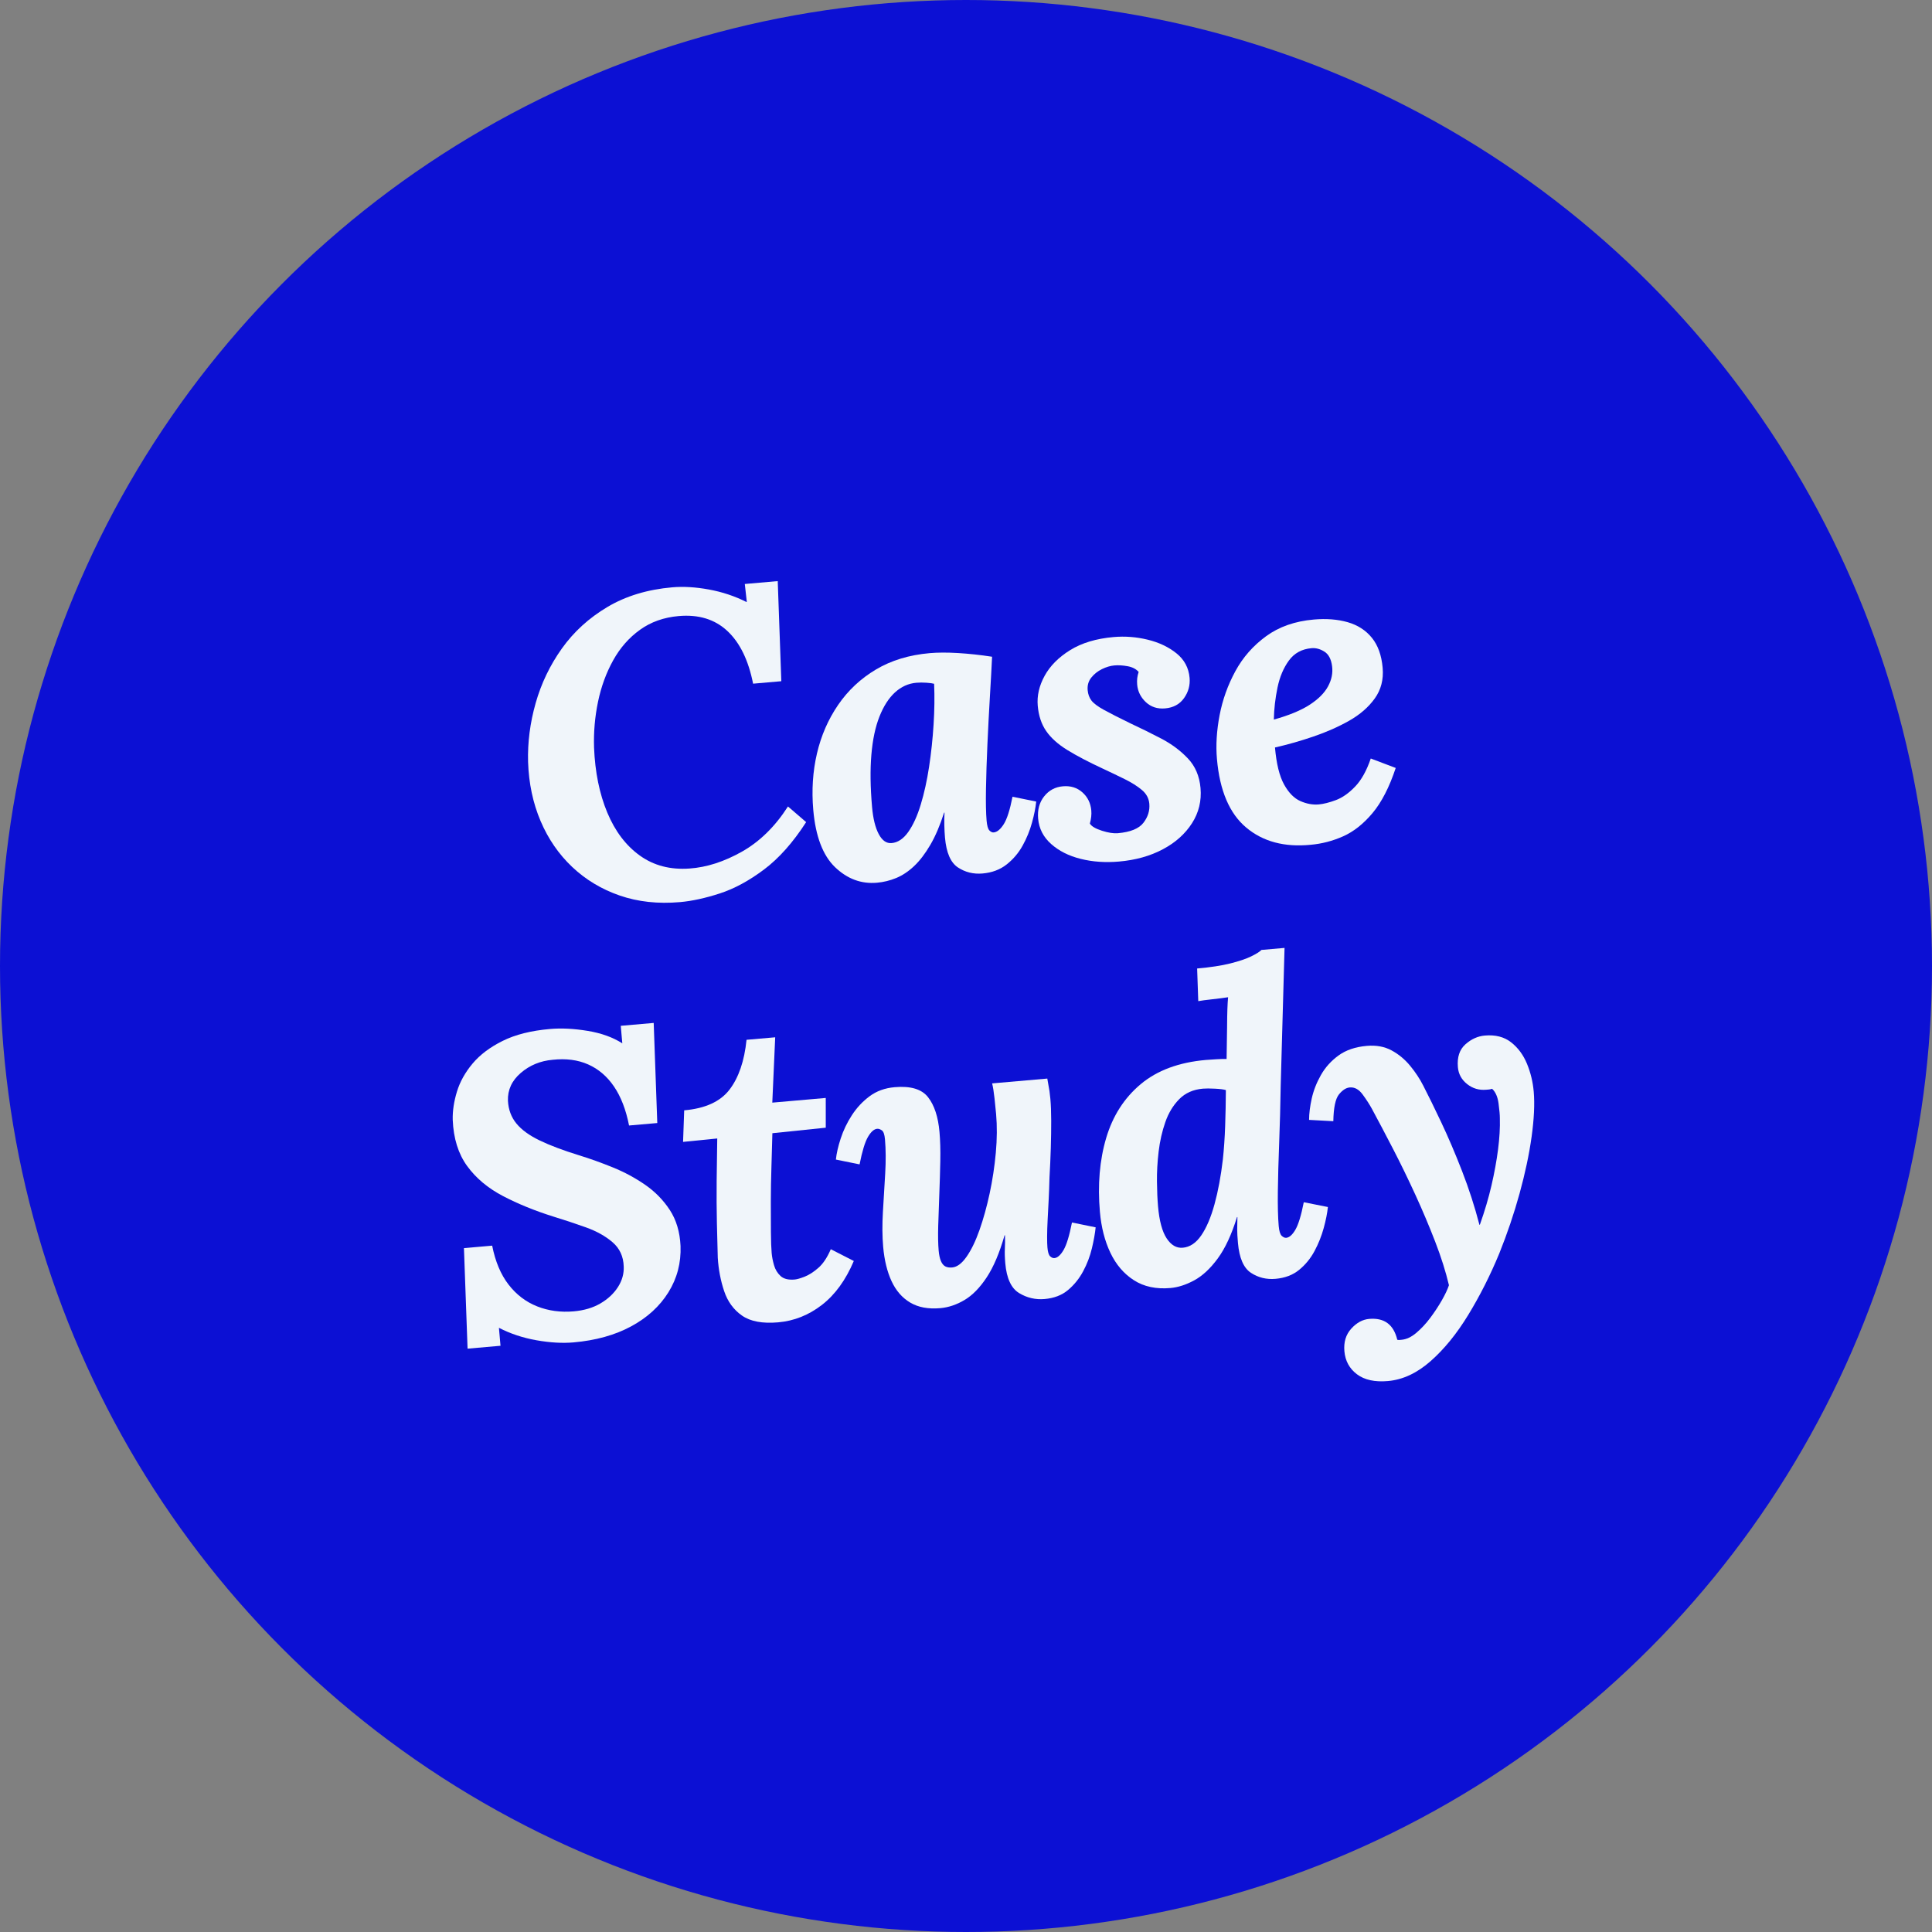 <?xml version="1.0" encoding="UTF-8"?>
<svg width="72px" height="72px" viewBox="0 0 72 72" version="1.1" xmlns="http://www.w3.org/2000/svg" xmlns:xlink="http://www.w3.org/1999/xlink">
    <rect x="0" y="0" width="72" height="72" fill="#808080" stroke="none"/>
    <title>Elements/Badge (Case Study)</title>
    <g id="Elements/Badge-(Case-Study)" stroke="none" fill="none" fill-rule="evenodd">
        <circle id="Oval-Copy-7" fill="#0C10D4" cx="36" cy="36" r="36"></circle>
        <g id="Case-Study-Copy" stroke-width="1" transform="translate(36.202, 35.592) rotate(-5) translate(-36.202, -35.592)translate(15.202, 18.424)" fill="#F0F5FA">
            <path d="M11.088,2.544 C11.504,2.544 11.955,2.611 12.44,2.744 C12.925,2.877 13.376,3.072 13.792,3.328 L13.808,3.328 L13.792,2.656 L15.024,2.656 L14.832,6.384 L13.776,6.384 C13.68,5.499 13.419,4.819 12.992,4.344 C12.565,3.869 11.979,3.632 11.232,3.632 C10.677,3.632 10.184,3.76 9.752,4.016 C9.32,4.272 8.955,4.621 8.656,5.064 C8.357,5.507 8.125,6.003 7.96,6.552 C7.795,7.101 7.696,7.664 7.664,8.24 C7.621,9.157 7.715,9.976 7.944,10.696 C8.173,11.416 8.531,11.984 9.016,12.4 C9.501,12.816 10.101,13.029 10.816,13.04 C11.456,13.051 12.123,12.899 12.816,12.584 C13.509,12.269 14.128,11.76 14.672,11.056 L15.296,11.696 C14.741,12.411 14.168,12.952 13.576,13.32 C12.984,13.688 12.411,13.936 11.856,14.064 C11.301,14.192 10.8,14.256 10.352,14.256 C9.531,14.256 8.792,14.109 8.136,13.816 C7.48,13.523 6.923,13.117 6.464,12.6 C6.005,12.083 5.664,11.48 5.44,10.792 C5.216,10.104 5.125,9.36 5.168,8.56 C5.211,7.835 5.368,7.115 5.64,6.4 C5.912,5.685 6.296,5.037 6.792,4.456 C7.288,3.875 7.896,3.411 8.616,3.064 C9.336,2.717 10.16,2.544 11.088,2.544 Z" id="Path" fill-rule="nonzero"></path>
            <path d="M20.432,5.824 C20.731,5.824 21.08,5.853 21.48,5.912 C21.88,5.971 22.299,6.053 22.736,6.16 C22.683,6.555 22.613,7.04 22.528,7.616 C22.443,8.192 22.36,8.781 22.28,9.384 C22.2,9.987 22.133,10.541 22.08,11.048 C22.027,11.555 22,11.947 22,12.224 C22,12.416 22.024,12.541 22.072,12.6 C22.12,12.659 22.171,12.688 22.224,12.688 C22.352,12.688 22.485,12.597 22.624,12.416 C22.763,12.235 22.901,11.904 23.04,11.424 L23.904,11.68 C23.861,11.904 23.787,12.16 23.68,12.448 C23.573,12.736 23.432,13.011 23.256,13.272 C23.08,13.533 22.861,13.749 22.6,13.92 C22.339,14.091 22.032,14.176 21.68,14.176 C21.339,14.176 21.04,14.075 20.784,13.872 C20.528,13.669 20.4,13.285 20.4,12.72 C20.4,12.581 20.405,12.427 20.416,12.256 C20.427,12.085 20.443,11.931 20.464,11.792 L20.448,11.792 C20.256,12.251 20.051,12.635 19.832,12.944 C19.613,13.253 19.389,13.499 19.16,13.68 C18.931,13.861 18.696,13.989 18.456,14.064 C18.216,14.139 17.973,14.176 17.728,14.176 C17.141,14.176 16.64,13.939 16.224,13.464 C15.808,12.989 15.6,12.256 15.6,11.264 C15.6,10.528 15.707,9.835 15.92,9.184 C16.133,8.533 16.448,7.955 16.864,7.448 C17.28,6.941 17.787,6.544 18.384,6.256 C18.981,5.968 19.664,5.824 20.432,5.824 Z M19.84,6.88 C19.541,6.88 19.267,6.976 19.016,7.168 C18.765,7.36 18.547,7.643 18.36,8.016 C18.173,8.389 18.032,8.853 17.936,9.408 C17.84,9.963 17.792,10.608 17.792,11.344 C17.792,11.781 17.845,12.125 17.952,12.376 C18.059,12.627 18.208,12.752 18.4,12.752 C18.635,12.752 18.853,12.632 19.056,12.392 C19.259,12.152 19.443,11.827 19.608,11.416 C19.773,11.005 19.917,10.547 20.04,10.04 C20.163,9.533 20.264,9.016 20.344,8.488 C20.424,7.96 20.475,7.456 20.496,6.976 C20.443,6.955 20.349,6.933 20.216,6.912 C20.083,6.891 19.957,6.88 19.84,6.88 Z" id="Shape" fill-rule="nonzero"></path>
            <path d="M26.784,14.176 C26.272,14.176 25.8,14.101 25.368,13.952 C24.936,13.803 24.587,13.587 24.32,13.304 C24.053,13.021 23.92,12.693 23.92,12.32 C23.92,11.989 24.019,11.72 24.216,11.512 C24.413,11.304 24.656,11.2 24.944,11.2 C25.232,11.2 25.467,11.296 25.648,11.488 C25.829,11.68 25.92,11.915 25.92,12.192 C25.92,12.267 25.912,12.344 25.896,12.424 C25.88,12.504 25.856,12.587 25.824,12.672 C25.877,12.779 26.019,12.88 26.248,12.976 C26.477,13.072 26.672,13.12 26.832,13.12 C27.301,13.12 27.629,13.019 27.816,12.816 C28.003,12.613 28.096,12.384 28.096,12.128 C28.096,11.925 28.019,11.747 27.864,11.592 C27.709,11.437 27.509,11.285 27.264,11.136 C27.019,10.987 26.757,10.832 26.48,10.672 C25.979,10.384 25.563,10.117 25.232,9.872 C24.901,9.627 24.659,9.368 24.504,9.096 C24.349,8.824 24.272,8.501 24.272,8.128 C24.272,7.755 24.389,7.392 24.624,7.04 C24.859,6.688 25.203,6.397 25.656,6.168 C26.109,5.939 26.661,5.824 27.312,5.824 C27.739,5.824 28.157,5.893 28.568,6.032 C28.979,6.171 29.32,6.371 29.592,6.632 C29.864,6.893 30,7.211 30,7.584 C30,7.861 29.909,8.107 29.728,8.32 C29.547,8.533 29.301,8.64 28.992,8.64 C28.704,8.64 28.472,8.541 28.296,8.344 C28.12,8.147 28.032,7.92 28.032,7.664 C28.032,7.579 28.04,7.499 28.056,7.424 C28.072,7.349 28.096,7.275 28.128,7.2 C28.043,7.083 27.912,7 27.736,6.952 C27.56,6.904 27.397,6.88 27.248,6.88 C27.099,6.88 26.941,6.912 26.776,6.976 C26.611,7.04 26.469,7.133 26.352,7.256 C26.235,7.379 26.176,7.531 26.176,7.712 C26.176,7.861 26.211,7.992 26.28,8.104 C26.349,8.216 26.491,8.344 26.704,8.488 C26.917,8.632 27.237,8.832 27.664,9.088 C28.016,9.291 28.376,9.509 28.744,9.744 C29.112,9.979 29.421,10.253 29.672,10.568 C29.923,10.883 30.048,11.264 30.048,11.712 C30.048,12.192 29.904,12.619 29.616,12.992 C29.328,13.365 28.939,13.656 28.448,13.864 C27.957,14.072 27.403,14.176 26.784,14.176 Z" id="Path" fill-rule="nonzero"></path>
            <path d="M34.8,5.824 C35.269,5.824 35.685,5.893 36.048,6.032 C36.411,6.171 36.693,6.389 36.896,6.688 C37.099,6.987 37.2,7.371 37.2,7.84 C37.2,8.277 37.069,8.648 36.808,8.952 C36.547,9.256 36.205,9.504 35.784,9.696 C35.363,9.888 34.901,10.045 34.4,10.168 C33.899,10.291 33.413,10.384 32.944,10.448 C32.944,11.056 33.016,11.523 33.16,11.848 C33.304,12.173 33.488,12.397 33.712,12.52 C33.936,12.643 34.16,12.704 34.384,12.704 C34.565,12.704 34.781,12.669 35.032,12.6 C35.283,12.531 35.536,12.384 35.792,12.16 C36.048,11.936 36.272,11.605 36.464,11.168 L37.36,11.6 C37.061,12.293 36.725,12.827 36.352,13.2 C35.979,13.573 35.589,13.829 35.184,13.968 C34.779,14.107 34.368,14.176 33.952,14.176 C32.971,14.187 32.192,13.904 31.616,13.328 C31.04,12.752 30.752,11.872 30.752,10.688 C30.752,10.176 30.832,9.637 30.992,9.072 C31.152,8.507 31.395,7.979 31.72,7.488 C32.045,6.997 32.464,6.597 32.976,6.288 C33.488,5.979 34.096,5.824 34.8,5.824 Z M34.624,6.88 C34.261,6.88 33.968,7.008 33.744,7.264 C33.52,7.52 33.349,7.843 33.232,8.232 C33.115,8.621 33.035,9.013 32.992,9.408 C33.568,9.301 34.027,9.157 34.368,8.976 C34.709,8.795 34.957,8.587 35.112,8.352 C35.267,8.117 35.339,7.872 35.328,7.616 C35.317,7.349 35.237,7.16 35.088,7.048 C34.939,6.936 34.784,6.88 34.624,6.88 Z" id="Shape" fill-rule="nonzero"></path>
            <path d="M4.968,30.256 C4.552,30.256 4.096,30.189 3.6,30.056 C3.104,29.923 2.653,29.728 2.248,29.472 L2.248,30.144 L1.016,30.144 L1.208,26.4 L2.264,26.4 C2.328,26.997 2.488,27.496 2.744,27.896 C3,28.296 3.331,28.597 3.736,28.8 C4.141,29.003 4.589,29.104 5.08,29.104 C5.464,29.104 5.803,29.035 6.096,28.896 C6.389,28.757 6.624,28.573 6.8,28.344 C6.976,28.115 7.069,27.867 7.08,27.6 C7.101,27.227 6.989,26.915 6.744,26.664 C6.499,26.413 6.184,26.2 5.8,26.024 C5.416,25.848 5.027,25.68 4.632,25.52 C3.96,25.243 3.357,24.933 2.824,24.592 C2.291,24.251 1.88,23.84 1.592,23.36 C1.304,22.88 1.176,22.293 1.208,21.6 C1.229,21.269 1.312,20.925 1.456,20.568 C1.6,20.211 1.824,19.88 2.128,19.576 C2.432,19.272 2.829,19.024 3.32,18.832 C3.811,18.64 4.408,18.544 5.112,18.544 C5.539,18.544 6.003,18.608 6.504,18.736 C7.005,18.864 7.421,19.056 7.752,19.312 L7.752,18.656 L8.984,18.656 L8.792,22.384 L7.736,22.384 C7.672,21.787 7.528,21.288 7.304,20.888 C7.08,20.488 6.784,20.187 6.416,19.984 C6.048,19.781 5.613,19.685 5.112,19.696 C4.653,19.696 4.245,19.824 3.888,20.08 C3.531,20.336 3.341,20.667 3.32,21.072 C3.309,21.403 3.389,21.693 3.56,21.944 C3.731,22.195 4,22.429 4.368,22.648 C4.736,22.867 5.208,23.093 5.784,23.328 C6.179,23.488 6.584,23.675 7,23.888 C7.416,24.101 7.797,24.352 8.144,24.64 C8.491,24.928 8.768,25.267 8.976,25.656 C9.184,26.045 9.277,26.501 9.256,27.024 C9.224,27.653 9.024,28.213 8.656,28.704 C8.288,29.195 7.789,29.576 7.16,29.848 C6.531,30.12 5.8,30.256 4.968,30.256 Z" id="Path" fill-rule="nonzero"></path>
            <path d="M13.448,19.584 L13.128,22 L15.128,22 L15.032,23.104 L13.032,23.136 C12.989,23.52 12.941,23.933 12.888,24.376 C12.835,24.819 12.789,25.251 12.752,25.672 C12.715,26.093 12.683,26.472 12.656,26.808 C12.629,27.144 12.616,27.403 12.616,27.584 C12.616,27.723 12.632,27.875 12.664,28.04 C12.696,28.205 12.765,28.347 12.872,28.464 C12.979,28.581 13.149,28.64 13.384,28.64 C13.469,28.64 13.595,28.616 13.76,28.568 C13.925,28.52 14.104,28.427 14.296,28.288 C14.488,28.149 14.664,27.931 14.824,27.632 L15.64,28.144 C15.277,28.827 14.835,29.336 14.312,29.672 C13.789,30.008 13.229,30.176 12.632,30.176 C12.045,30.176 11.605,30.053 11.312,29.808 C11.019,29.563 10.824,29.24 10.728,28.84 C10.632,28.44 10.589,28.021 10.6,27.584 C10.621,27.221 10.648,26.792 10.68,26.296 C10.712,25.8 10.755,25.277 10.808,24.728 C10.861,24.179 10.915,23.653 10.968,23.152 L9.688,23.168 L9.832,22 C10.621,22 11.205,21.792 11.584,21.376 C11.963,20.96 12.227,20.363 12.376,19.584 L13.448,19.584 Z" id="Path" fill-rule="nonzero"></path>
            <path d="M18.696,30.176 C18.248,30.176 17.883,30.075 17.6,29.872 C17.317,29.669 17.109,29.384 16.976,29.016 C16.843,28.648 16.776,28.213 16.776,27.712 C16.776,27.317 16.811,26.885 16.88,26.416 C16.949,25.947 17.019,25.477 17.088,25.008 C17.157,24.539 17.192,24.112 17.192,23.728 C17.192,23.547 17.163,23.432 17.104,23.384 C17.045,23.336 16.989,23.312 16.936,23.312 C16.819,23.312 16.696,23.403 16.568,23.584 C16.44,23.765 16.307,24.096 16.168,24.576 L15.304,24.32 C15.347,24.096 15.429,23.84 15.552,23.552 C15.675,23.264 15.837,22.989 16.04,22.728 C16.243,22.467 16.483,22.251 16.76,22.08 C17.037,21.909 17.357,21.824 17.72,21.824 C18.317,21.824 18.72,21.984 18.928,22.304 C19.136,22.624 19.24,23.067 19.24,23.632 C19.24,23.952 19.219,24.312 19.176,24.712 C19.133,25.112 19.085,25.52 19.032,25.936 C18.979,26.352 18.931,26.744 18.888,27.112 C18.845,27.48 18.824,27.787 18.824,28.032 C18.824,28.192 18.84,28.323 18.872,28.424 C18.904,28.525 18.952,28.597 19.016,28.64 C19.08,28.683 19.165,28.704 19.272,28.704 C19.453,28.704 19.643,28.587 19.84,28.352 C20.037,28.117 20.227,27.8 20.408,27.4 C20.589,27 20.755,26.557 20.904,26.072 C21.053,25.587 21.173,25.091 21.264,24.584 C21.355,24.077 21.4,23.6 21.4,23.152 C21.4,23.003 21.397,22.805 21.392,22.56 C21.387,22.315 21.373,22.128 21.352,22 L23.416,22 C23.437,22.224 23.451,22.381 23.456,22.472 C23.461,22.563 23.464,22.661 23.464,22.768 C23.464,22.992 23.451,23.261 23.424,23.576 C23.397,23.891 23.363,24.229 23.32,24.592 C23.277,24.955 23.229,25.317 23.176,25.68 C23.144,25.968 23.109,26.245 23.072,26.512 C23.035,26.779 23,27.027 22.968,27.256 C22.936,27.485 22.912,27.688 22.896,27.864 C22.88,28.04 22.872,28.176 22.872,28.272 C22.872,28.443 22.896,28.555 22.944,28.608 C22.992,28.661 23.043,28.688 23.096,28.688 C23.213,28.688 23.336,28.597 23.464,28.416 C23.592,28.235 23.725,27.904 23.864,27.424 L24.728,27.68 C24.685,27.904 24.616,28.16 24.52,28.448 C24.424,28.736 24.291,29.011 24.12,29.272 C23.949,29.533 23.741,29.749 23.496,29.92 C23.251,30.091 22.952,30.176 22.6,30.176 C22.259,30.176 21.949,30.075 21.672,29.872 C21.395,29.669 21.256,29.285 21.256,28.72 C21.256,28.507 21.267,28.325 21.288,28.176 C21.309,28.027 21.325,27.861 21.336,27.68 L21.32,27.68 C21.075,28.32 20.808,28.821 20.52,29.184 C20.232,29.547 19.933,29.803 19.624,29.952 C19.315,30.101 19.005,30.176 18.696,30.176 Z" id="Path" fill-rule="nonzero"></path>
            <path d="M27.304,30.176 C26.771,30.176 26.328,30.04 25.976,29.768 C25.624,29.496 25.363,29.131 25.192,28.672 C25.021,28.213 24.936,27.696 24.936,27.12 C24.936,26.107 25.093,25.2 25.408,24.4 C25.723,23.6 26.208,22.971 26.864,22.512 C27.52,22.053 28.355,21.824 29.368,21.824 C29.443,21.824 29.571,21.827 29.752,21.832 C29.933,21.837 30.061,21.845 30.136,21.856 C30.189,21.365 30.229,20.976 30.256,20.688 C30.283,20.4 30.307,20.171 30.328,20 C30.349,19.829 30.371,19.685 30.392,19.568 C30.221,19.579 30.021,19.587 29.792,19.592 C29.563,19.597 29.389,19.605 29.272,19.616 L29.336,18.4 C29.837,18.4 30.253,18.373 30.584,18.32 C30.915,18.267 31.179,18.203 31.376,18.128 C31.573,18.053 31.709,17.984 31.784,17.92 L32.648,17.92 C32.552,18.773 32.453,19.627 32.352,20.48 C32.251,21.333 32.152,22.187 32.056,23.04 C31.981,23.765 31.901,24.464 31.816,25.136 C31.731,25.808 31.661,26.411 31.608,26.944 C31.555,27.477 31.528,27.904 31.528,28.224 C31.528,28.416 31.555,28.541 31.608,28.6 C31.661,28.659 31.715,28.688 31.768,28.688 C31.885,28.688 32.008,28.597 32.136,28.416 C32.264,28.235 32.397,27.904 32.536,27.424 L33.416,27.68 C33.373,27.904 33.299,28.16 33.192,28.448 C33.085,28.736 32.947,29.011 32.776,29.272 C32.605,29.533 32.395,29.749 32.144,29.92 C31.893,30.091 31.592,30.176 31.24,30.176 C30.899,30.176 30.6,30.075 30.344,29.872 C30.088,29.669 29.96,29.285 29.96,28.72 C29.96,28.507 29.965,28.339 29.976,28.216 C29.987,28.093 30.003,27.941 30.024,27.76 L30.008,27.76 C29.752,28.389 29.469,28.88 29.16,29.232 C28.851,29.584 28.536,29.829 28.216,29.968 C27.896,30.107 27.592,30.176 27.304,30.176 Z M27.896,28.72 C28.163,28.72 28.405,28.587 28.624,28.32 C28.843,28.053 29.04,27.683 29.216,27.208 C29.392,26.733 29.544,26.187 29.672,25.568 C29.747,25.184 29.811,24.776 29.864,24.344 C29.917,23.912 29.965,23.467 30.008,23.008 C29.933,22.976 29.8,22.947 29.608,22.92 C29.416,22.893 29.267,22.88 29.16,22.88 C28.797,22.88 28.493,22.984 28.248,23.192 C28.003,23.4 27.805,23.669 27.656,24 C27.507,24.331 27.392,24.688 27.312,25.072 C27.232,25.456 27.179,25.827 27.152,26.184 C27.125,26.541 27.112,26.848 27.112,27.104 C27.112,27.648 27.184,28.053 27.328,28.32 C27.472,28.587 27.661,28.72 27.896,28.72 Z" id="Shape" fill-rule="nonzero"></path>
            <path d="M35.08,34.336 C34.589,34.336 34.213,34.219 33.952,33.984 C33.691,33.749 33.56,33.451 33.56,33.088 C33.56,32.747 33.669,32.475 33.888,32.272 C34.107,32.069 34.339,31.968 34.584,31.968 C35.149,31.968 35.475,32.256 35.56,32.832 C35.581,32.843 35.608,32.848 35.64,32.848 C35.672,32.848 35.699,32.848 35.72,32.848 C35.901,32.848 36.091,32.779 36.288,32.64 C36.485,32.501 36.675,32.331 36.856,32.128 C37.037,31.925 37.2,31.72 37.344,31.512 C37.488,31.304 37.592,31.125 37.656,30.976 C37.581,30.464 37.459,29.912 37.288,29.32 C37.117,28.728 36.923,28.125 36.704,27.512 C36.485,26.899 36.259,26.307 36.024,25.736 C35.789,25.165 35.571,24.645 35.368,24.176 C35.293,24.005 35.195,23.819 35.072,23.616 C34.949,23.413 34.797,23.312 34.616,23.312 C34.477,23.312 34.336,23.387 34.192,23.536 C34.048,23.685 33.949,24.011 33.896,24.512 L33,24.384 C33.021,24.149 33.077,23.888 33.168,23.6 C33.259,23.312 33.397,23.032 33.584,22.76 C33.771,22.488 34.011,22.264 34.304,22.088 C34.597,21.912 34.957,21.824 35.384,21.824 C35.736,21.824 36.037,21.907 36.288,22.072 C36.539,22.237 36.752,22.448 36.928,22.704 C37.104,22.96 37.245,23.221 37.352,23.488 C37.501,23.851 37.683,24.32 37.896,24.896 C38.109,25.472 38.315,26.099 38.512,26.776 C38.709,27.453 38.867,28.139 38.984,28.832 L39,28.832 C39.224,28.341 39.411,27.867 39.56,27.408 C39.709,26.949 39.829,26.512 39.92,26.096 C40.011,25.68 40.067,25.296 40.088,24.944 C40.099,24.827 40.099,24.643 40.088,24.392 C40.077,24.141 40.013,23.952 39.896,23.824 C39.853,23.835 39.816,23.84 39.784,23.84 C39.752,23.84 39.715,23.84 39.672,23.84 C39.405,23.84 39.176,23.749 38.984,23.568 C38.792,23.387 38.696,23.168 38.696,22.912 C38.696,22.539 38.813,22.264 39.048,22.088 C39.283,21.912 39.533,21.824 39.8,21.824 C40.195,21.824 40.512,21.936 40.752,22.16 C40.992,22.384 41.165,22.667 41.272,23.008 C41.379,23.349 41.432,23.701 41.432,24.064 C41.432,24.523 41.357,25.077 41.208,25.728 C41.059,26.379 40.848,27.069 40.576,27.8 C40.304,28.531 39.987,29.253 39.624,29.968 C39.219,30.747 38.771,31.469 38.28,32.136 C37.789,32.803 37.272,33.336 36.728,33.736 C36.184,34.136 35.635,34.336 35.08,34.336 Z" id="Path" fill-rule="nonzero"></path>
        </g>
    </g>
</svg>